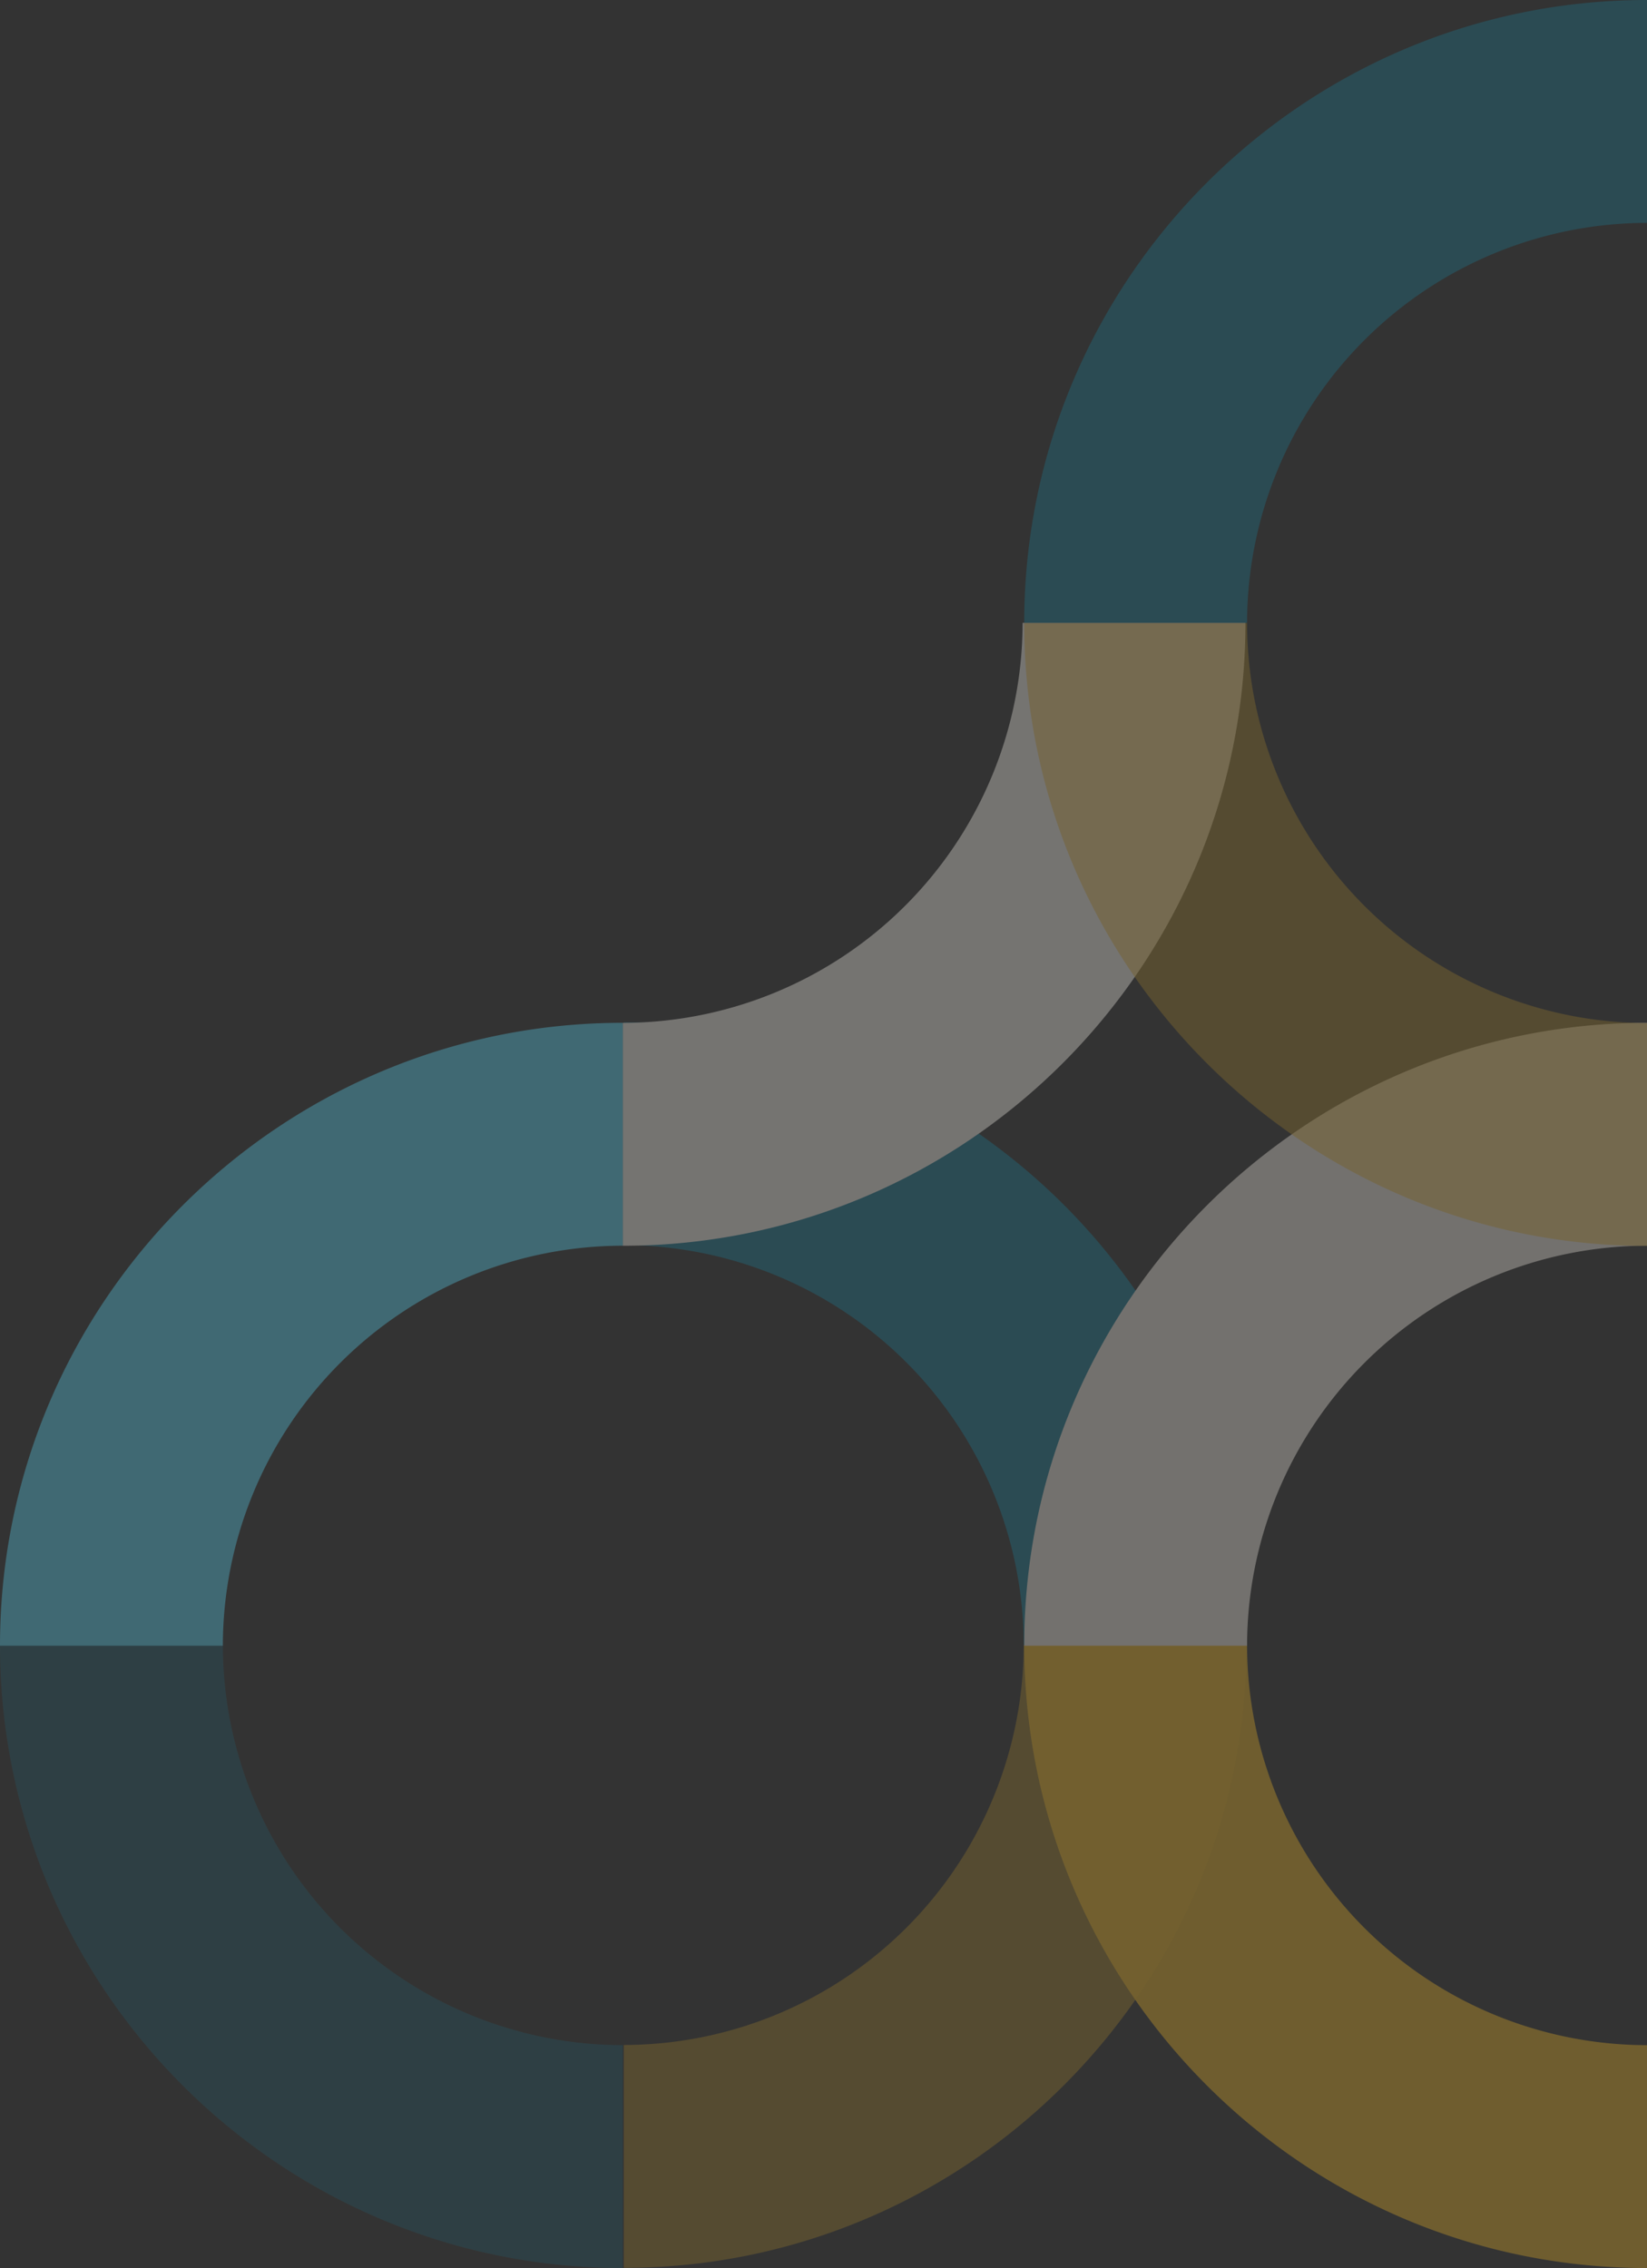 <svg xmlns="http://www.w3.org/2000/svg" width="517.325" height="712.272" viewBox="0 0 517.325 712.272"><rect x="0" y="0" width="517.325" height="712.272" fill="#333333" stroke="none"/><g id="Group_7973" data-name="Group 7973" opacity="0.33"><g id="Group_24" data-name="Group 24" transform="translate(195.929 516.598)" opacity="0.5"><path id="Path_101" data-name="Path 101" d="M4248.784,1570a125.758,125.758,0,0,1-125.616,125.616v70c107.863,0,195.616-87.753,195.616-195.616Z" transform="translate(-4123.168 -1570.001)" fill="#fcc025"></path></g><g id="Group_25" data-name="Group 25" transform="translate(195.929 321.04)" opacity="0.5"><path id="Path_102" data-name="Path 102" d="M4123.168,1279.9a125.759,125.759,0,0,1,125.616,125.617h70c0-107.863-87.753-195.617-195.616-195.617Z" transform="translate(-4123.168 -1209.901)" fill="#00c2f3"></path></g><g id="Group_26" data-name="Group 26" transform="translate(195.581 195.61)"><path id="Path_103" data-name="Path 103" d="M4249.428,978.936a125.76,125.76,0,0,1-125.617,125.616v70c107.862,0,195.616-87.753,195.616-195.616Z" transform="translate(-4123.811 -978.936)" fill="#fcf8f1"></path></g><g id="Group_27" data-name="Group 27" transform="translate(321.708 516.656)" opacity="0.9"><path id="Path_104" data-name="Path 104" d="M4087.175,1695.724a125.759,125.759,0,0,1-125.617-125.616h-70c0,107.863,87.753,195.616,195.616,195.616Z" transform="translate(-3891.559 -1570.108)" fill="#fcc025"></path></g><g id="Group_28" data-name="Group 28" transform="translate(0 516.656)" opacity="0.27"><path id="Path_105" data-name="Path 105" d="M4679.568,1695.724a125.76,125.76,0,0,1-125.617-125.616h-70c0,107.863,87.754,195.616,195.617,195.616Z" transform="translate(-4483.951 -1570.108)" fill="#00c2f3"></path></g><g id="Group_30" data-name="Group 30" transform="translate(0 321.208)"><path id="Path_107" data-name="Path 107" d="M4553.951,1405.827a125.759,125.759,0,0,1,125.616-125.616v-70c-107.863,0-195.617,87.753-195.617,195.616Z" transform="translate(-4483.951 -1210.211)" fill="#5bd7f6"></path></g><g id="Group_31" data-name="Group 31" transform="translate(321.708 321.208)"><path id="Path_108" data-name="Path 108" d="M3961.559,1405.827a125.759,125.759,0,0,1,125.617-125.616v-70c-107.863,0-195.616,87.753-195.616,195.616Z" transform="translate(-3891.559 -1210.211)" fill="#f6f0e6"></path></g><g id="Group_34" data-name="Group 34" transform="translate(321.708)" opacity="0.5"><path id="Path_111" data-name="Path 111" d="M3961.559,814.357a125.759,125.759,0,0,1,125.617-125.616v-70c-107.863,0-195.616,87.753-195.616,195.616Z" transform="translate(-3891.559 -618.741)" fill="#00c2f3"></path></g><g id="Group_36" data-name="Group 36" transform="translate(321.708 195.664)" opacity="0.5"><path id="Path_113" data-name="Path 113" d="M4087.175,1104.653a125.76,125.76,0,0,1-125.617-125.617h-70c0,107.863,87.753,195.616,195.616,195.616Z" transform="translate(-3891.559 -979.036)" fill="#fcc025"></path></g></g></svg>